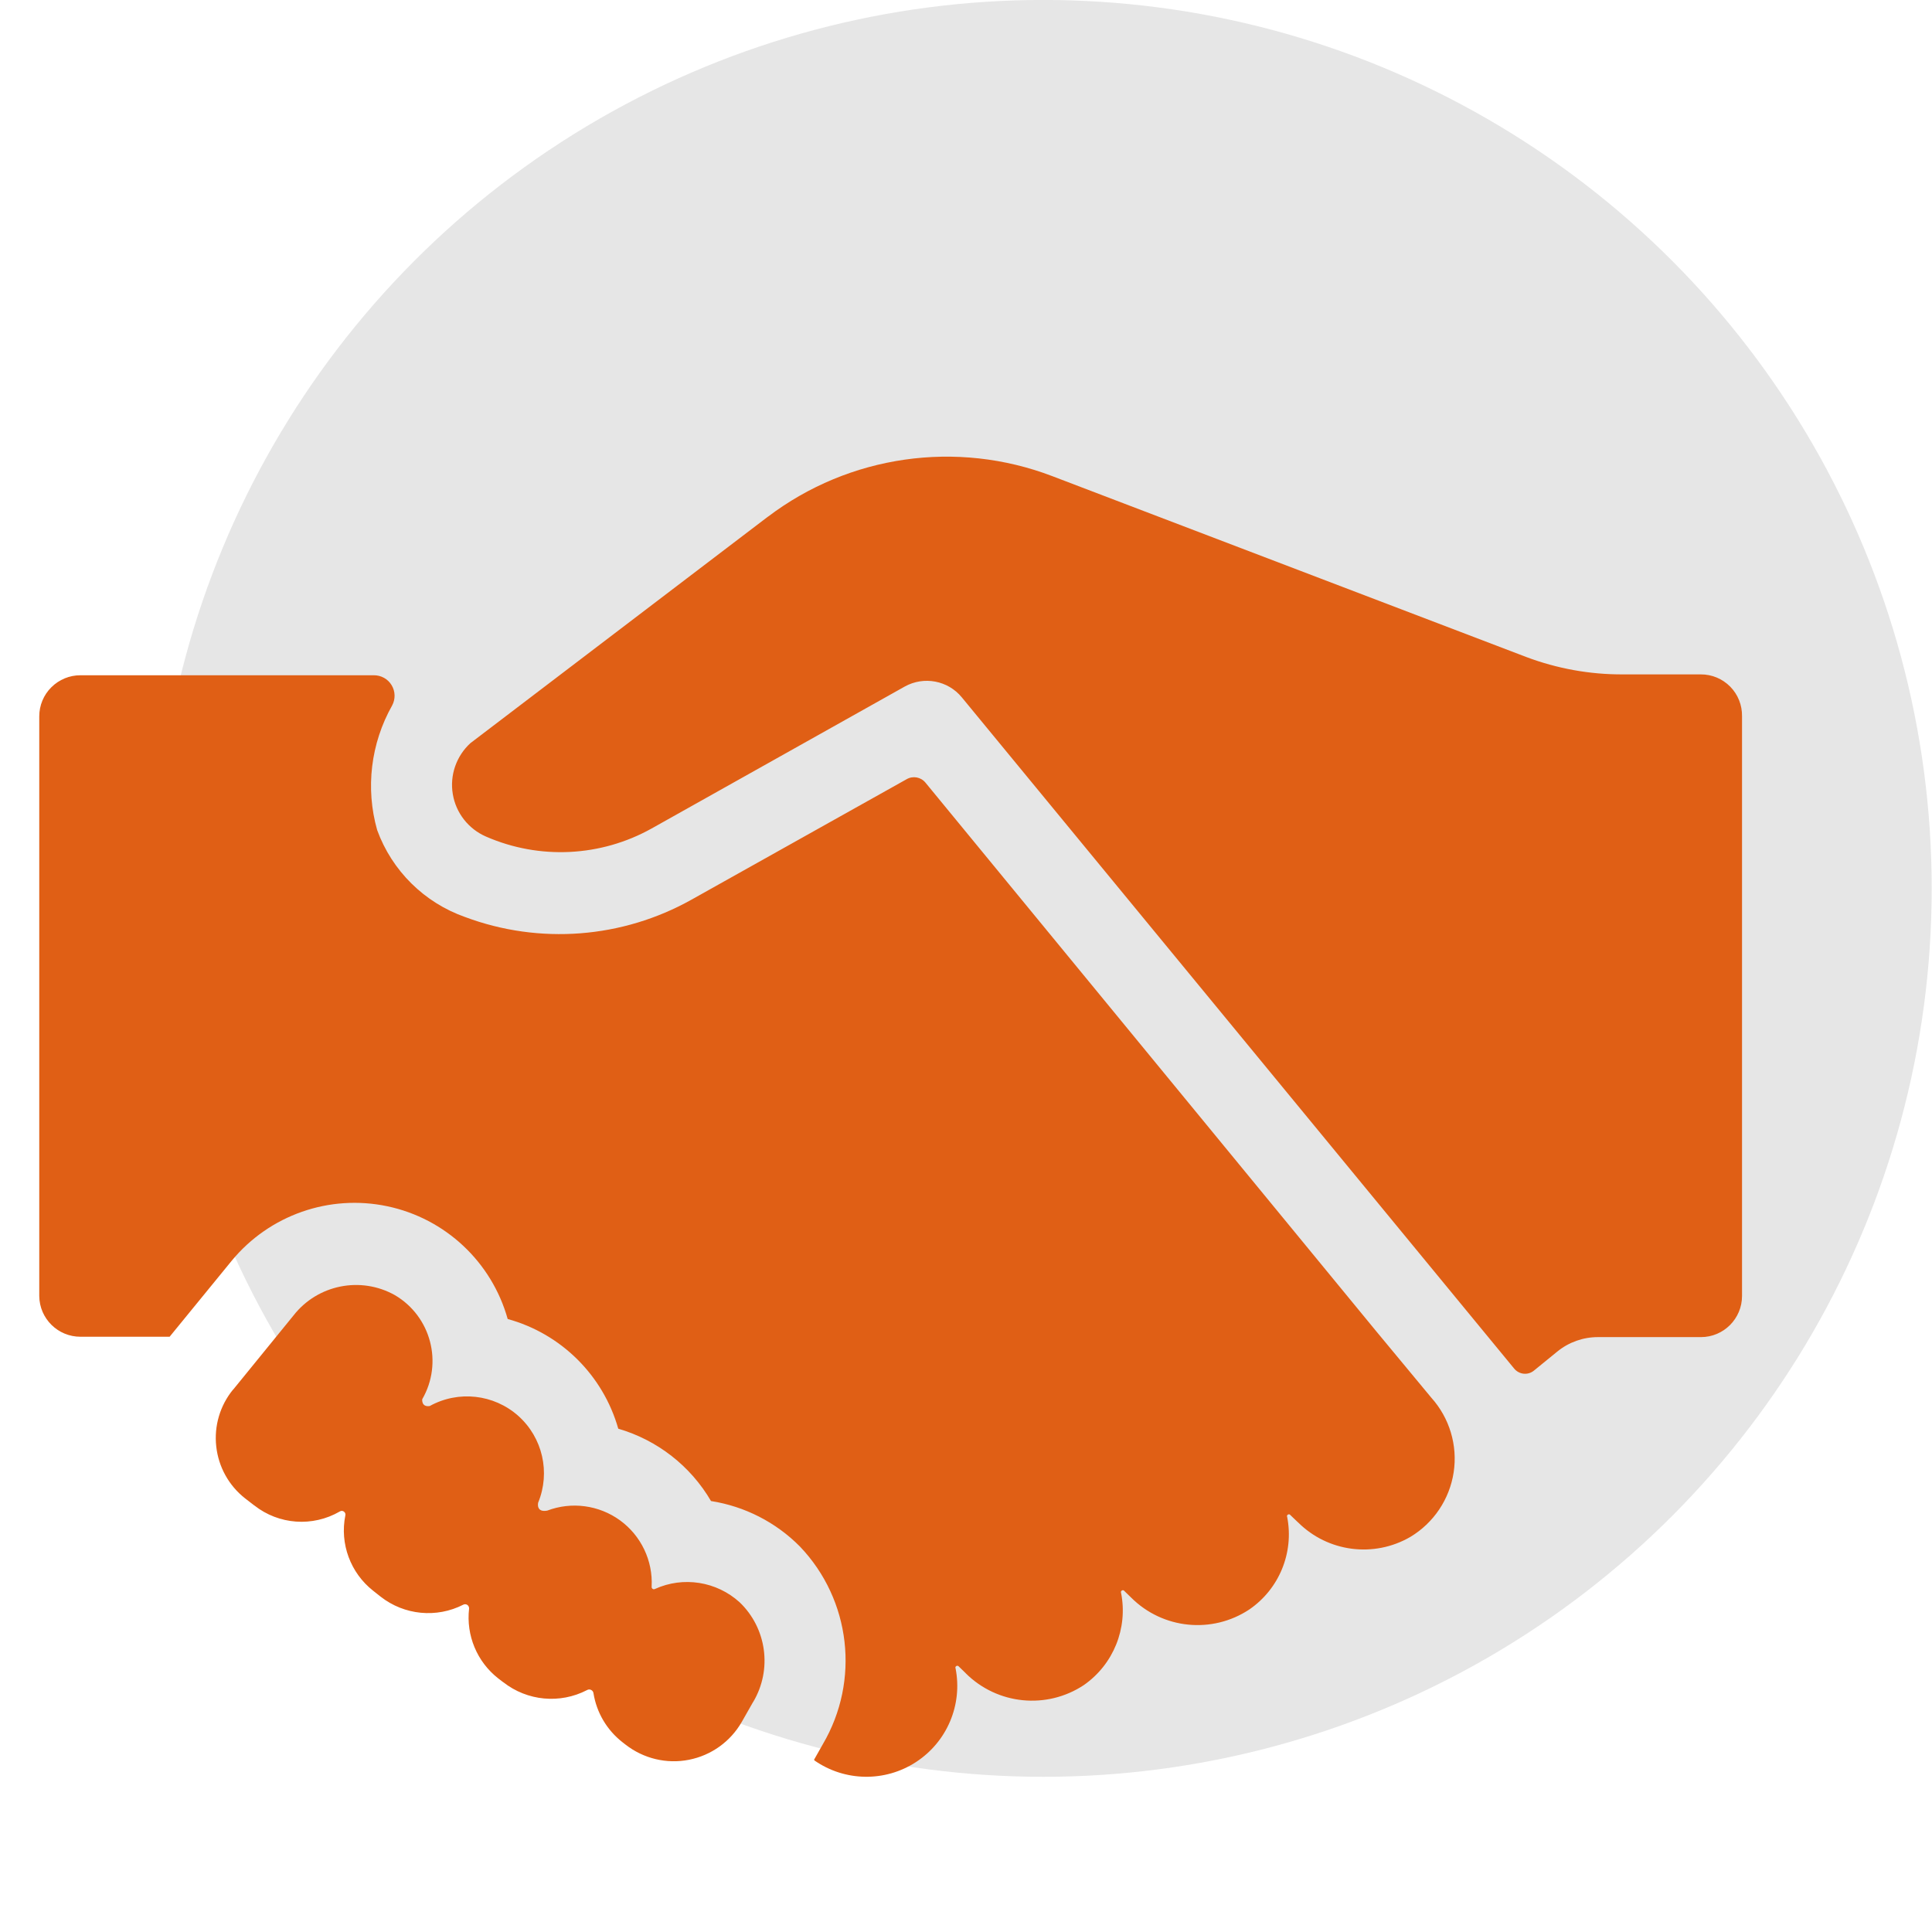 <svg style="fill-rule:evenodd;clip-rule:evenodd;stroke-linejoin:round;stroke-miterlimit:2;" xml:space="preserve" xmlns:xlink="http://www.w3.org/1999/xlink" xmlns="http://www.w3.org/2000/svg" version="1.1" viewBox="0 0 200 200" height="100%" width="100%">
    <g transform="matrix(1.158,0,0,1.158,-31.631,-39.076)">
        <circle style="fill:rgb(230,230,230);" r="79.421" cy="113.161" cx="120.579"></circle>
    </g>
    <g transform="matrix(1.802,0,0,1.802,2.1,25.502)">
        <path style="fill:rgb(224,95,21);fill-rule:nonzero;" d="M25.859,28.539L42.937,15.539L42.941,15.539C47.617,11.992 53.793,11.105 59.281,13.199L86.511,23.59C88.284,24.258 90.163,24.598 92.058,24.59L96.538,24.59C97.175,24.586 97.784,24.84 98.234,25.297C98.679,25.75 98.921,26.364 98.909,27L98.909,60.301C98.909,61.602 97.851,62.661 96.55,62.661L90.628,62.661C89.78,62.661 88.956,62.954 88.3,63.489L86.948,64.59C86.605,64.868 86.101,64.813 85.819,64.469L54.089,25.91C53.293,24.938 51.91,24.676 50.808,25.289L36.269,33.442C33.347,35.074 29.828,35.246 26.761,33.91C25.75,33.473 25.027,32.555 24.847,31.469C24.664,30.387 25.047,29.281 25.859,28.539L25.859,28.539ZM3.461,62.641L8.578,62.641L12.149,58.27C14.317,55.645 17.762,54.442 21.09,55.145C24.418,55.848 27.082,58.344 28,61.621C31.07,62.465 33.481,64.856 34.352,67.922C36.594,68.575 38.504,70.063 39.68,72.078C41.617,72.383 43.41,73.297 44.789,74.692C47.715,77.758 48.25,82.395 46.102,86.051L45.621,86.902L45.621,86.898C45.602,86.922 45.602,86.957 45.621,86.98C47.363,88.195 49.672,88.234 51.453,87.074C53.238,85.914 54.137,83.789 53.731,81.699C53.668,81.578 53.844,81.477 53.922,81.59L54.313,81.969L54.309,81.969C56.125,83.781 58.965,84.066 61.102,82.648C62.797,81.465 63.637,79.391 63.238,77.359C63.18,77.238 63.356,77.137 63.43,77.25L63.82,77.629C65.633,79.437 68.465,79.723 70.602,78.309C72.32,77.133 73.176,75.047 72.781,73C72.719,72.875 72.895,72.777 72.969,72.891L73.41,73.312L73.41,73.309C75.121,75.012 77.762,75.352 79.852,74.141C81.195,73.336 82.109,71.973 82.344,70.426C82.578,68.879 82.106,67.305 81.059,66.141L77.859,62.281L52,30.808C51.739,30.488 51.282,30.402 50.922,30.609L38.559,37.531C34.587,39.757 29.829,40.125 25.559,38.531C23.212,37.707 21.352,35.871 20.501,33.531C19.821,31.129 20.134,28.554 21.36,26.379C21.559,26.011 21.548,25.566 21.333,25.211C21.118,24.851 20.727,24.636 20.309,24.64L3.461,24.64C2.832,24.636 2.231,24.886 1.786,25.328C1.34,25.769 1.09,26.371 1.09,27L1.09,60.301C1.102,61.598 2.161,62.644 3.461,62.64L3.461,62.641ZM21.52,60.25C19.555,59.149 17.079,59.645 15.692,61.422L12.223,65.684L12.219,65.68C11.473,66.594 11.125,67.77 11.258,68.946C11.387,70.118 11.981,71.192 12.911,71.922L13.442,72.332L13.442,72.329C14.852,73.442 16.797,73.579 18.352,72.68C18.512,72.571 18.723,72.723 18.672,72.911C18.348,74.536 18.969,76.207 20.27,77.231L20.7,77.571C22.059,78.637 23.915,78.817 25.45,78.032C25.524,77.993 25.614,78 25.684,78.047C25.75,78.094 25.79,78.176 25.782,78.262C25.606,79.793 26.235,81.309 27.45,82.262L27.751,82.493L27.751,82.489C29.126,83.567 31.001,83.743 32.551,82.942C32.626,82.895 32.715,82.891 32.794,82.93C32.872,82.969 32.922,83.043 32.93,83.129C33.11,84.235 33.7,85.231 34.579,85.922L34.77,86.071C35.801,86.875 37.129,87.196 38.411,86.942C39.692,86.692 40.801,85.895 41.45,84.762L42.098,83.622L42.102,83.622C43.208,81.762 42.883,79.383 41.321,77.891C39.997,76.692 38.086,76.391 36.461,77.129C36.368,77.18 36.258,77.106 36.27,77C36.348,75.504 35.665,74.071 34.454,73.188C33.243,72.309 31.668,72.098 30.27,72.629C29.61,72.75 29.75,72.168 29.75,72.168L29.75,72.172C30.465,70.434 30.008,68.434 28.606,67.184C27.204,65.938 25.165,65.711 23.52,66.621C23.032,66.692 23.09,66.231 23.09,66.231C24.297,64.145 23.598,61.473 21.52,60.25L21.52,60.25Z"></path>
    </g>
</svg>
